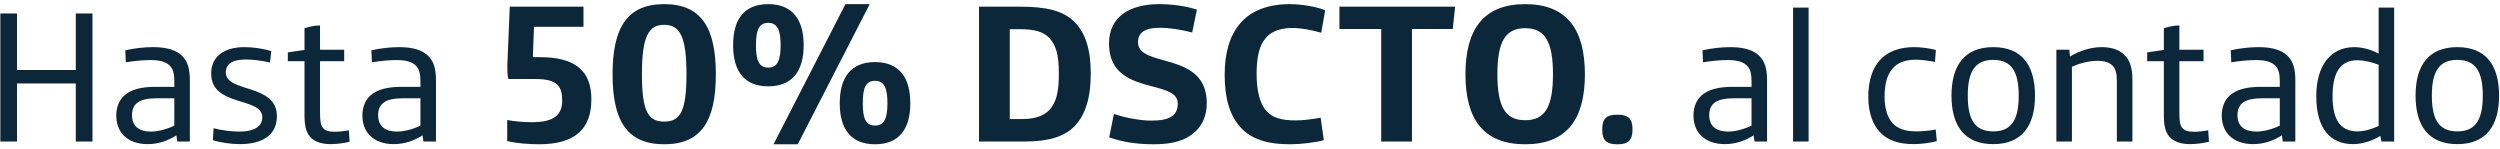 <svg width="318" height="19" viewBox="0 0 318 19" fill="none" xmlns="http://www.w3.org/2000/svg">
<path d="M0.043 18V1.709H2.162V8.902H9.641V1.709H11.761V18H9.641V10.617H2.162V18H0.043ZM18.767 18.333C17.505 18.333 16.433 17.952 15.719 17.214C15.147 16.619 14.79 15.785 14.79 14.69C14.79 13.594 15.171 12.736 15.79 12.165C16.672 11.355 18.053 11.046 19.744 11.046H22.173V10.307C22.173 9.354 22.007 8.759 21.578 8.33C21.078 7.854 20.316 7.64 19.148 7.64C18.267 7.64 17.148 7.735 16.005 7.925L15.933 6.401C17.029 6.139 18.363 5.996 19.482 5.996C21.221 5.996 22.388 6.377 23.126 7.068C23.864 7.783 24.15 8.711 24.15 10.236V18H22.554L22.435 17.214C21.411 17.881 20.173 18.333 18.767 18.333ZM19.196 16.738C20.149 16.738 21.316 16.404 22.173 15.976V12.498H20.03C18.815 12.498 17.982 12.665 17.434 13.094C17.029 13.427 16.791 13.927 16.791 14.642C16.791 16.047 17.672 16.738 19.196 16.738ZM30.506 18.333C29.387 18.333 27.958 18.119 27.077 17.833L27.172 16.309C28.125 16.571 29.411 16.738 30.435 16.738C32.34 16.738 33.364 16.095 33.364 14.904C33.364 12.284 26.862 13.642 26.862 9.354C26.862 7.092 28.625 5.996 31.102 5.996C32.269 5.996 33.579 6.211 34.508 6.496L34.341 7.949C33.293 7.711 32.221 7.568 31.268 7.568C29.601 7.568 28.72 8.116 28.72 9.212C28.72 11.831 35.222 10.593 35.222 14.761C35.222 17.238 33.317 18.333 30.506 18.333ZM42.066 18.333C40.922 18.333 39.993 18.024 39.469 17.428C38.898 16.762 38.731 15.976 38.731 14.523V7.783H36.611V6.663L38.731 6.354V3.591C39.303 3.4 40.089 3.234 40.708 3.234V6.33H43.78V7.783H40.708V14.261C40.708 15.38 40.779 15.952 41.113 16.309C41.375 16.595 41.78 16.762 42.613 16.762C43.018 16.762 43.804 16.69 44.376 16.571L44.471 18.024C43.852 18.191 42.923 18.333 42.066 18.333ZM50.074 18.333C48.811 18.333 47.739 17.952 47.025 17.214C46.453 16.619 46.096 15.785 46.096 14.69C46.096 13.594 46.477 12.736 47.096 12.165C47.978 11.355 49.359 11.046 51.05 11.046H53.479V10.307C53.479 9.354 53.313 8.759 52.884 8.33C52.384 7.854 51.622 7.64 50.455 7.64C49.573 7.64 48.454 7.735 47.311 7.925L47.239 6.401C48.335 6.139 49.669 5.996 50.788 5.996C52.527 5.996 53.694 6.377 54.432 7.068C55.17 7.783 55.456 8.711 55.456 10.236V18H53.86L53.741 17.214C52.717 17.881 51.479 18.333 50.074 18.333ZM50.502 16.738C51.455 16.738 52.622 16.404 53.479 15.976V12.498H51.336C50.121 12.498 49.288 12.665 48.74 13.094C48.335 13.427 48.097 13.927 48.097 14.642C48.097 16.047 48.978 16.738 50.502 16.738ZM68.552 18.351C67.048 18.351 65.644 18.201 64.516 17.95V15.267C65.419 15.443 66.547 15.543 67.675 15.543C70.633 15.543 71.511 14.49 71.511 12.785C71.511 11.005 70.909 10.053 68.151 10.053H64.667C64.541 9.551 64.516 8.899 64.541 8.122L64.842 0.852H74.218V3.409H67.926L67.775 7.27H68.678C73.165 7.27 75.221 9 75.221 12.635C75.221 16.245 73.341 18.351 68.552 18.351ZM84.487 18.351C79.724 18.351 77.919 15.318 77.919 9.451C77.919 3.585 79.724 0.526 84.487 0.526C89.251 0.526 91.056 3.585 91.056 9.451C91.056 15.318 89.251 18.351 84.487 18.351ZM84.487 15.468C86.518 15.468 87.32 14.189 87.32 9.451C87.32 4.713 86.518 3.158 84.487 3.158C82.457 3.158 81.654 4.713 81.654 9.451C81.654 14.189 82.457 15.468 84.487 15.468ZM97.715 10.98C94.706 10.98 93.252 9.1 93.252 5.741C93.252 2.406 94.706 0.526 97.715 0.526C100.723 0.526 102.227 2.406 102.227 5.741C102.227 9.1 100.723 10.98 97.715 10.98ZM98.392 18.351L107.542 0.526H110.626L101.475 18.351H98.392ZM97.715 8.599C98.943 8.599 99.294 7.571 99.294 5.741C99.294 3.936 98.943 2.908 97.715 2.908C96.486 2.908 96.16 3.936 96.16 5.741C96.16 7.571 96.486 8.599 97.715 8.599ZM111.303 18.351C108.294 18.351 106.815 16.471 106.815 13.136C106.815 9.777 108.294 7.897 111.303 7.897C114.311 7.897 115.79 9.777 115.79 13.136C115.79 16.471 114.311 18.351 111.303 18.351ZM111.303 15.969C112.531 15.969 112.882 14.941 112.882 13.136C112.882 11.306 112.531 10.278 111.303 10.278C110.049 10.278 109.749 11.306 109.749 13.136C109.749 14.941 110.049 15.969 111.303 15.969ZM124.531 18V0.852H129.821C133.08 0.852 135.236 1.353 136.665 2.782C138.044 4.136 138.746 6.267 138.746 9.351C138.746 12.46 138.069 14.616 136.665 16.07C135.386 17.373 133.406 18 130.347 18H124.531ZM128.442 15.142H130.096C131.851 15.142 133.105 14.616 133.782 13.613C134.459 12.61 134.684 11.457 134.684 9.351C134.684 6.894 134.308 5.741 133.481 4.838C132.704 4.011 131.551 3.71 129.645 3.71H128.442V15.142ZM146.782 18.351C144.601 18.351 142.821 18.075 141.091 17.474L141.693 14.49C143.197 15.017 145.177 15.342 146.431 15.342C148.737 15.342 149.815 14.741 149.815 13.161C149.815 9.952 141.066 12.284 141.066 5.54C141.066 2.055 143.799 0.526 147.459 0.526C149.113 0.526 150.919 0.777 152.247 1.228L151.646 4.136C150.242 3.76 148.737 3.534 147.534 3.534C145.428 3.534 144.751 4.287 144.751 5.365C144.751 8.724 153.501 6.418 153.501 13.111C153.501 14.641 152.974 15.869 152.072 16.721C150.868 17.85 149.239 18.351 146.782 18.351ZM164.077 18.351C161.043 18.351 159.138 17.624 157.859 16.27C156.405 14.716 155.778 12.485 155.778 9.501C155.778 4.136 158.21 0.526 164.077 0.526C165.556 0.526 167.461 0.852 168.564 1.303L168.063 4.161C166.734 3.785 165.455 3.559 164.377 3.559C160.692 3.559 159.84 5.991 159.84 9.401C159.84 11.432 160.216 13.136 161.068 14.089C161.82 14.941 162.898 15.318 164.829 15.318C165.656 15.318 166.985 15.167 167.987 14.966L168.389 17.825C167.361 18.125 165.48 18.351 164.077 18.351ZM175.691 18V3.685H170.376V0.852H185.093L184.792 3.685H179.602V18H175.691ZM194.002 18.351C188.763 18.351 186.406 15.242 186.406 9.451C186.406 3.66 188.763 0.526 194.002 0.526C199.242 0.526 201.599 3.66 201.599 9.451C201.599 15.242 199.242 18.351 194.002 18.351ZM194.002 15.292C196.535 15.292 197.537 13.588 197.537 9.451C197.537 5.314 196.535 3.585 194.002 3.585C191.47 3.585 190.468 5.314 190.468 9.451C190.468 13.588 191.47 15.292 194.002 15.292ZM205.642 18.351C204.439 18.351 203.812 17.875 203.812 16.621V16.32C203.812 15.067 204.439 14.59 205.642 14.59H205.818C207.021 14.59 207.648 15.067 207.648 16.32V16.621C207.648 17.875 207.021 18.351 205.818 18.351H205.642ZM219.389 18.333C218.127 18.333 217.055 17.952 216.34 17.214C215.769 16.619 215.411 15.785 215.411 14.69C215.411 13.594 215.793 12.736 216.412 12.165C217.293 11.355 218.674 11.046 220.365 11.046H222.795V10.307C222.795 9.354 222.628 8.759 222.199 8.33C221.699 7.854 220.937 7.64 219.77 7.64C218.889 7.64 217.769 7.735 216.626 7.925L216.555 6.401C217.65 6.139 218.984 5.996 220.103 5.996C221.842 5.996 223.009 6.377 223.747 7.068C224.486 7.783 224.771 8.711 224.771 10.236V18H223.176L223.057 17.214C222.033 17.881 220.794 18.333 219.389 18.333ZM219.818 16.738C220.77 16.738 221.937 16.404 222.795 15.976V12.498H220.651C219.436 12.498 218.603 12.665 218.055 13.094C217.65 13.427 217.412 13.927 217.412 14.642C217.412 16.047 218.293 16.738 219.818 16.738ZM228.079 18V0.971H230.056V18H228.079ZM243.434 18.333C241.529 18.333 240.147 17.857 239.195 16.881C238.218 15.88 237.647 14.356 237.647 12.308C237.647 10.259 238.171 8.664 239.171 7.592C240.171 6.52 241.672 5.996 243.458 5.996C244.363 5.996 245.435 6.139 246.245 6.354L246.125 7.878C245.387 7.735 244.434 7.592 243.696 7.592C240.957 7.592 239.719 9.188 239.719 12.284C239.719 13.761 240.052 14.88 240.695 15.618C241.362 16.381 242.362 16.714 243.791 16.714C244.577 16.714 245.625 16.595 246.221 16.476L246.364 17.952C245.601 18.167 244.292 18.333 243.434 18.333ZM253.54 18.333C249.92 18.333 248.229 16.047 248.229 12.165C248.229 8.283 249.92 5.996 253.54 5.996C257.161 5.996 258.852 8.283 258.852 12.165C258.852 16.047 257.161 18.333 253.54 18.333ZM253.54 16.714C255.922 16.714 256.78 15.142 256.78 12.165C256.78 9.188 255.922 7.616 253.54 7.616C251.159 7.616 250.301 9.188 250.301 12.165C250.301 15.142 251.159 16.714 253.54 16.714ZM261.571 18V6.33H263.214L263.31 7.187C264.524 6.449 265.977 5.996 267.335 5.996C268.597 5.996 269.597 6.33 270.264 7.02C270.907 7.663 271.241 8.616 271.241 10.069V18H269.264V10.307C269.264 9.307 269.097 8.735 268.692 8.33C268.287 7.925 267.668 7.735 266.811 7.735C265.763 7.735 264.5 8.045 263.548 8.497V18H261.571ZM278.575 18.333C277.432 18.333 276.503 18.024 275.979 17.428C275.407 16.762 275.241 15.976 275.241 14.523V7.783H273.121V6.663L275.241 6.354V3.591C275.812 3.4 276.598 3.234 277.217 3.234V6.33H280.29V7.783H277.217V14.261C277.217 15.38 277.289 15.952 277.622 16.309C277.884 16.595 278.289 16.762 279.123 16.762C279.528 16.762 280.314 16.69 280.885 16.571L280.98 18.024C280.361 18.191 279.432 18.333 278.575 18.333ZM286.583 18.333C285.321 18.333 284.249 17.952 283.534 17.214C282.963 16.619 282.606 15.785 282.606 14.69C282.606 13.594 282.987 12.736 283.606 12.165C284.487 11.355 285.868 11.046 287.559 11.046H289.989V10.307C289.989 9.354 289.822 8.759 289.393 8.33C288.893 7.854 288.131 7.64 286.964 7.64C286.083 7.64 284.963 7.735 283.82 7.925L283.749 6.401C284.844 6.139 286.178 5.996 287.297 5.996C289.036 5.996 290.203 6.377 290.941 7.068C291.68 7.783 291.966 8.711 291.966 10.236V18H290.37L290.251 17.214C289.227 17.881 287.988 18.333 286.583 18.333ZM287.012 16.738C287.964 16.738 289.131 16.404 289.989 15.976V12.498H287.845C286.631 12.498 285.797 12.665 285.249 13.094C284.844 13.427 284.606 13.927 284.606 14.642C284.606 16.047 285.487 16.738 287.012 16.738ZM299.322 18.333C296.345 18.333 294.63 16.285 294.63 12.236C294.63 8.378 296.416 5.996 299.465 5.996C300.465 5.996 301.632 6.306 302.561 6.83V0.971H304.538V18H302.918L302.776 17.285C301.823 17.905 300.418 18.333 299.322 18.333ZM299.87 16.714C300.704 16.714 301.728 16.428 302.561 16.023V8.235C301.704 7.902 300.656 7.663 299.87 7.663C297.488 7.663 296.702 9.521 296.702 12.26C296.702 15.332 297.774 16.714 299.87 16.714ZM312.571 18.333C308.951 18.333 307.26 16.047 307.26 12.165C307.26 8.283 308.951 5.996 312.571 5.996C316.191 5.996 317.882 8.283 317.882 12.165C317.882 16.047 316.191 18.333 312.571 18.333ZM312.571 16.714C314.952 16.714 315.81 15.142 315.81 12.165C315.81 9.188 314.952 7.616 312.571 7.616C310.189 7.616 309.332 9.188 309.332 12.165C309.332 15.142 310.189 16.714 312.571 16.714Z" fill="#0B2739"/>
</svg>
